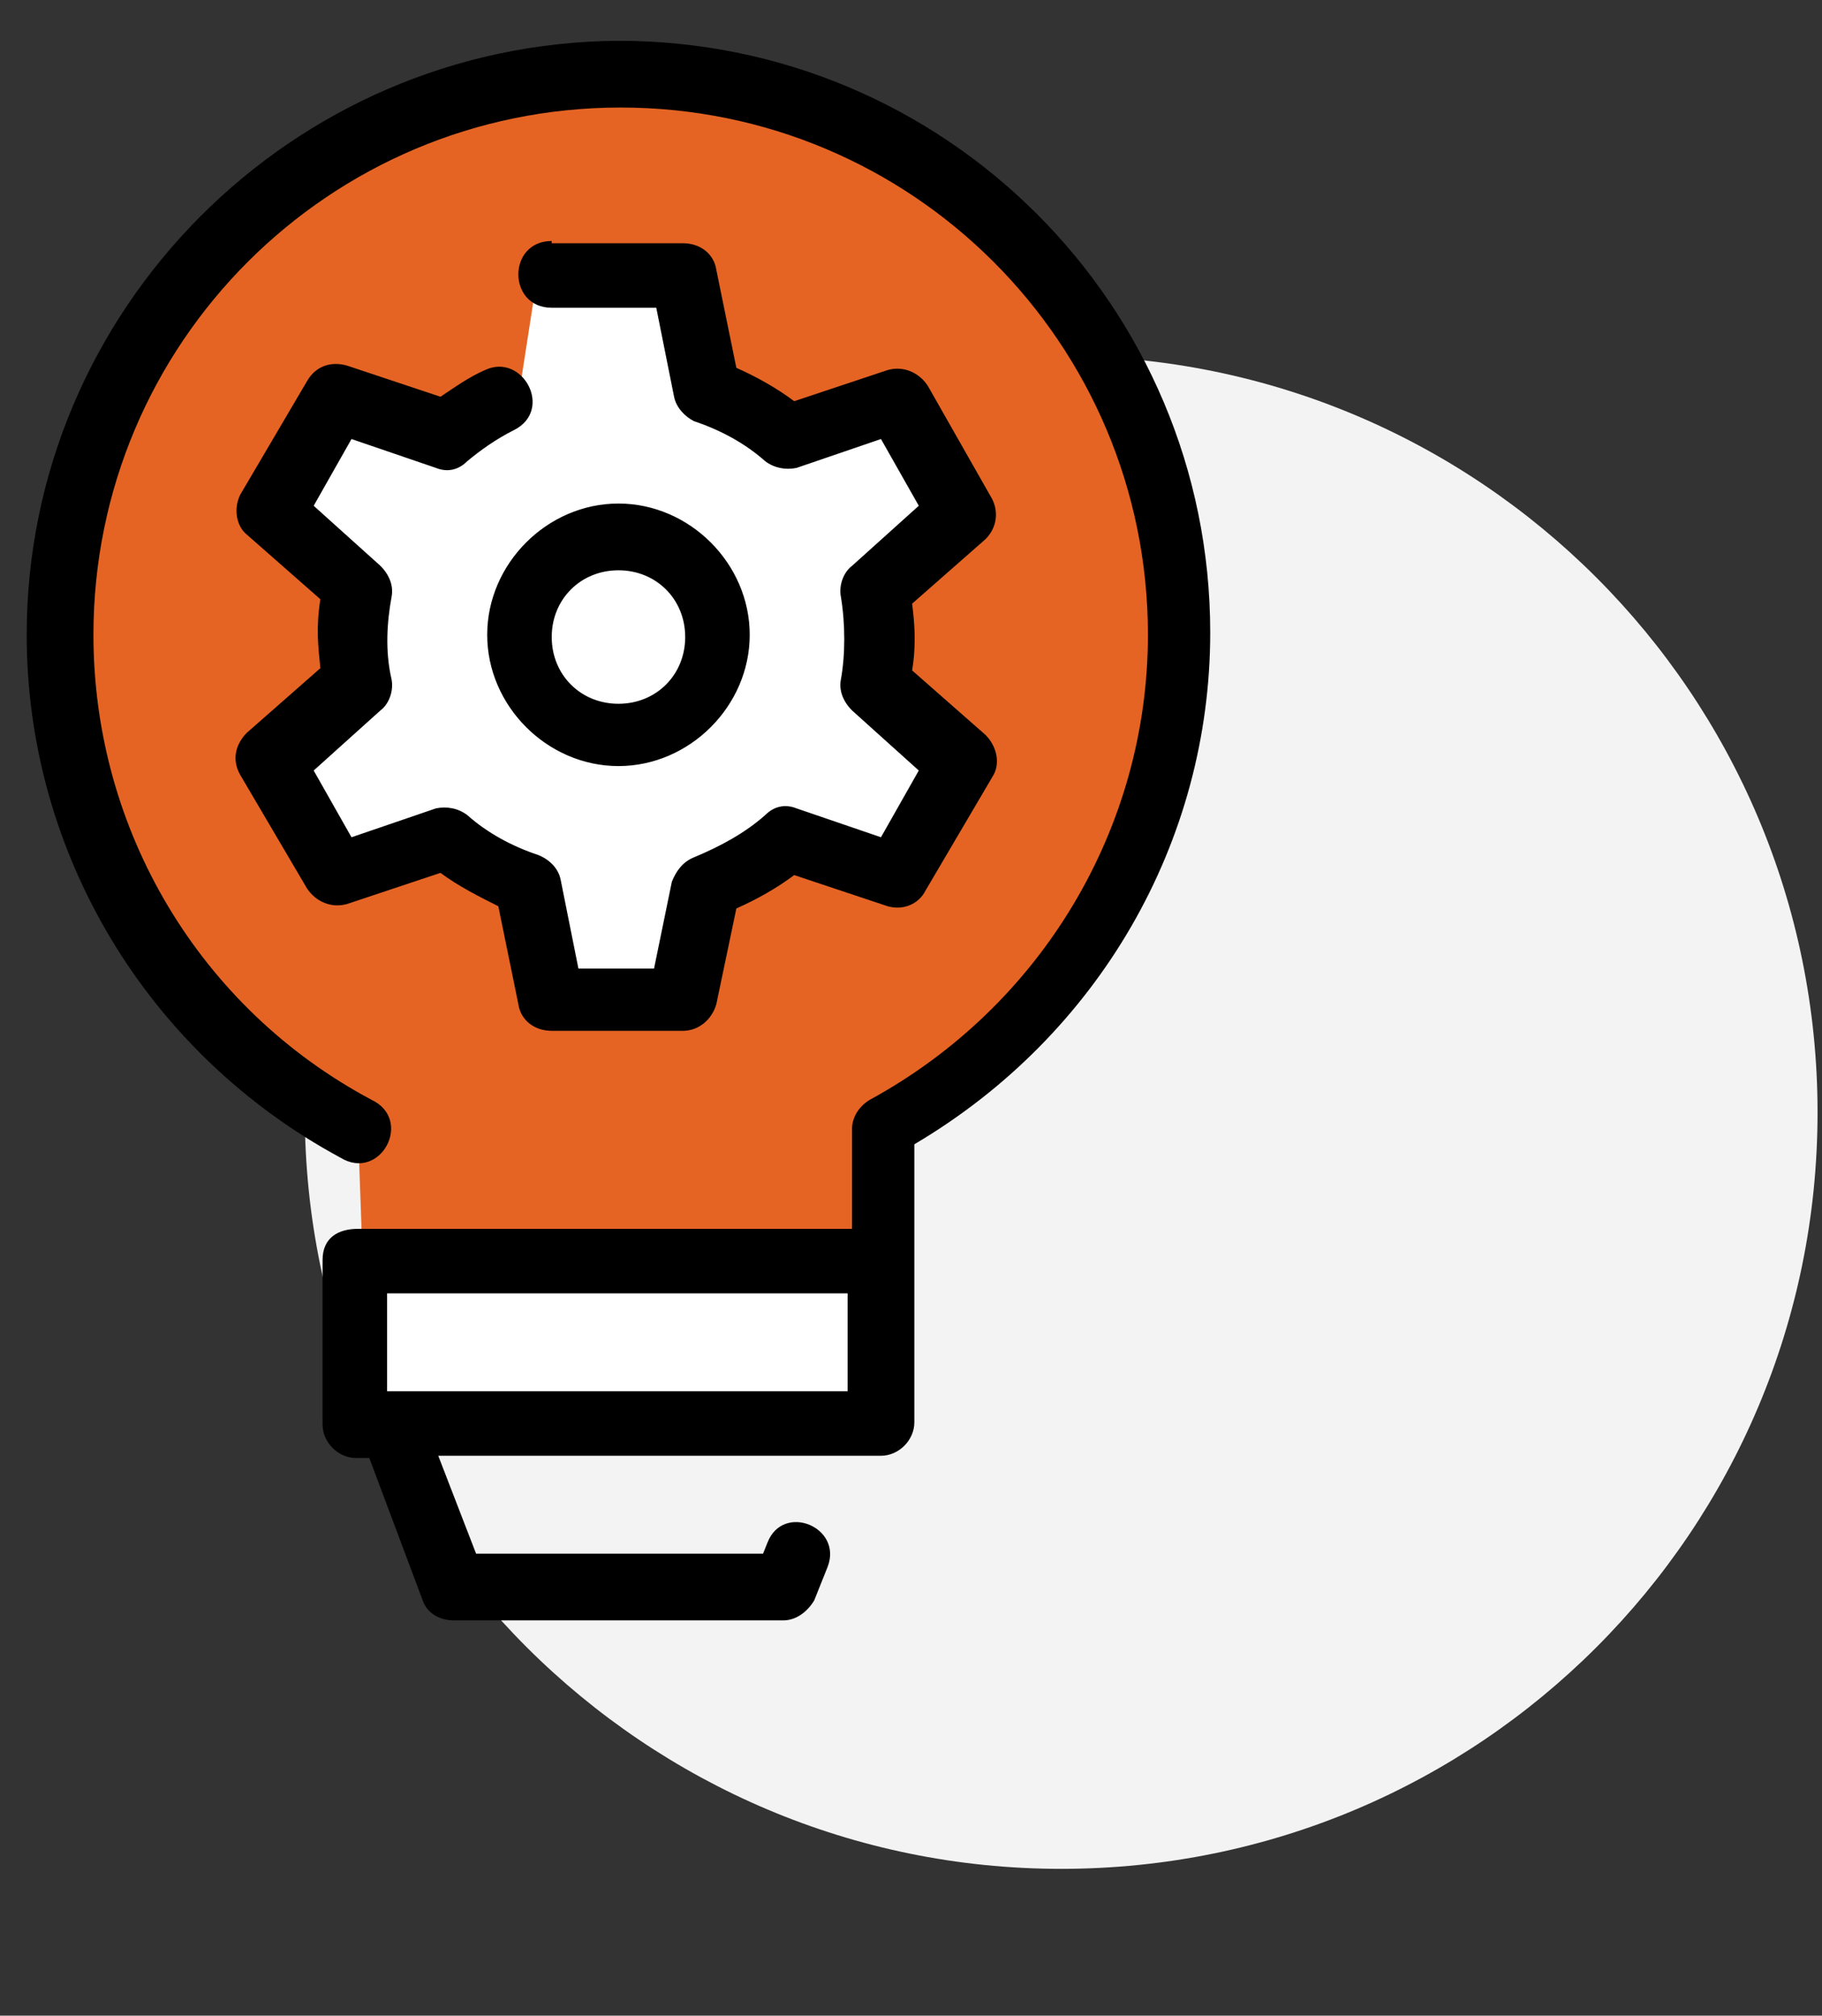 <?xml version="1.0" encoding="UTF-8"?> <svg xmlns="http://www.w3.org/2000/svg" xmlns:xlink="http://www.w3.org/1999/xlink" version="1.1" id="Capa_1" x="0px" y="0px" viewBox="0 0 81.9 90.6" style="enable-background:new 0 0 81.9 90.6;" xml:space="preserve"><rect x="0" y="0" width="81.9" height="90.6" fill="#333333" stroke="none"/> <style type="text/css"> .st0{fill:#F3F3F3;} .st1{fill:#E56424;} .st2{fill:#EBEBEB;} .st3{fill:#FFFFFF;} </style> <g> <path class="st0" d="M47.7,16c18.8,0,34,15.2,34,34s-15.2,34-34,34c-18.7,0-34-15.2-34-34C13.7,31.3,29,16,47.7,16L47.7,16z"></path> <g> <path class="st1" d="M67.3-45.8c0-11.1-9-20.1-20.1-20.1s-20.1,9-20.1,20.1c0,6.9,3.5,13.2,9.3,16.9c1.9,1.2,3,3.2,3,5.4v4.5 c0,1.9,1.5,3.4,3.4,3.4h8.9c1.9,0,3.4-1.5,3.4-3.4v-4.4c0-2.2,1.2-4.3,3.1-5.5C63.9-32.6,67.3-39,67.3-45.8z"></path> <path class="st2" d="M41.6-9c0,1.9,1.5,3.4,3.4,3.4l0,0h4.5c1.9,0,3.4-1.5,3.4-3.4l0,0v-6.7H41.6V-9z"></path> <path class="st3" d="M74.3-57.6l3.5-2.6l-4-5.4L70.3-63c-1,0.7-2.4,0.5-3.1-0.4c-0.4-0.5-0.5-1.1-0.4-1.7l0.5-4.4l-6.6-0.9 l-0.6,4.3c-0.2,1.2-1.3,2.1-2.5,1.9c-0.6-0.1-1.1-0.4-1.5-0.9l-2.6-3.5l-5.4,4l2.6,3.5c0.7,1,0.5,2.4-0.4,3.1 c-0.5,0.4-1.1,0.5-1.7,0.4l-4.3-0.6l-1,6.8l4.3,0.6c1.2,0.2,2.1,1.3,1.9,2.5c-0.1,0.6-0.4,1.1-0.9,1.5l-3.5,2.6l4,5.4l3.5-2.6 c1-0.7,2.4-0.5,3.1,0.4c0.4,0.5,0.5,1.1,0.4,1.7L55.5-35l6.6,0.9l0.6-4.3c0.2-1.2,1.3-2.1,2.5-1.9c0.6,0.1,1.1,0.4,1.5,0.9 l2.6,3.5l5.4-4l-2.6-3.5c-0.7-1-0.5-2.4,0.4-3.1c0.5-0.4,1.1-0.5,1.7-0.4l4.3,0.6l0.9-6.6l-4.1-0.7c-1.2-0.2-2.1-1.3-1.9-2.5 C73.5-56.8,73.8-57.3,74.3-57.6L74.3-57.6z M61.5-44.4c-4.3,0-7.8-3.5-7.8-7.8s3.5-7.8,7.8-7.8s7.8,3.5,7.8,7.8 S65.8-44.4,61.5-44.4z"></path> <path class="st3" d="M36.4-28.9c-1-0.6-1.9-1.3-2.8-2.1c-0.8,3-3.8,4.8-6.8,4s-4.8-3.8-4-6.8c0.6-2.5,2.9-4.2,5.4-4.2 c0.2,0,0.3,0,0.5,0.1c-1.1-2.5-1.6-5.2-1.6-7.9h-1.4l-0.8,3.7c-0.1,0.6-0.7,1-1.3,0.9c-0.1,0-0.3-0.1-0.4-0.2l-3.1-2.1l-3.4,3.4 l2.1,3.1c0.4,0.5,0.2,1.2-0.3,1.6c-0.1,0.1-0.3,0.1-0.4,0.2l-3.7,0.8v4.5l3.7,0.8c0.6,0.1,1,0.7,0.9,1.3c0,0.1-0.1,0.3-0.2,0.4 l-2.1,3.1l3.4,3.4l3.1-2.1c0.5-0.4,1.2-0.2,1.6,0.3c0.1,0.1,0.1,0.3,0.2,0.4l0.8,3.7h4.5l0.8-3.7c0.1-0.6,0.7-1,1.3-0.9 c0.1,0,0.3,0.1,0.4,0.2l3.1,2.1l3.5-3.5C38.9-26.5,37.9-28,36.4-28.9L36.4-28.9z"></path> <path d="M79.8-54.1l-4.3-0.6c-0.6-0.1-1-0.7-0.9-1.3c0-0.3,0.2-0.6,0.4-0.7l3.5-2.6c0.5-0.4,0.6-1.1,0.2-1.6l-4-5.4 c-0.4-0.5-1.1-0.6-1.6-0.2l0,0l-3.5,2.6c-0.5,0.4-1.2,0.3-1.6-0.2c-0.2-0.2-0.3-0.5-0.2-0.8l0.6-4.4c0.1-0.6-0.3-1.2-0.9-1.3l0,0 l-6.6-0.9c-0.6-0.1-1.2,0.3-1.3,0.9l0,0L59-66.3c-0.1,0.6-0.7,1-1.3,0.9c-0.3,0-0.6-0.2-0.7-0.4l-2.7-3.4 c-0.4-0.5-1.1-0.6-1.6-0.2l0,0l-3.4,2.5c-1.5-0.2-3.1-0.2-4.6,0c-9.9,1.1-17.7,9.1-18.7,19c0,0.3,0,0.6-0.1,0.9h-0.3 c-0.5,0-1,0.4-1.1,0.9l-0.8,3.7l-3.1-2.1c-0.4-0.3-1-0.3-1.4,0.1L15.8-41c-0.4,0.4-0.4,1-0.1,1.4l2.1,3.1l-3.5,0.8 c-0.5,0.1-0.9,0.6-0.9,1.1v4.5c0,0.5,0.4,1,0.9,1.1l3.7,0.7l-2.1,3.1c-0.3,0.4-0.3,1,0.1,1.4l3.3,3.3c0.4,0.4,1,0.4,1.4,0.1 l3.1-2.1l0.8,3.7c0.1,0.5,0.6,0.9,1.1,0.9h4.5c0.5,0,1-0.4,1.1-0.9l0.8-3.7l3.1,2.1c0.4,0.3,1,0.3,1.4-0.1l1.7-1.7v3.2 c0,1.6,0.9,3.1,2.2,3.8V-9c0,2.5,2,4.5,4.5,4.5h4.5C52-4.5,54-6.5,54-9v-6.2c1.4-0.8,2.2-2.3,2.2-3.8v-4.4c0-1.9,1-3.6,2.6-4.6 c0.9-0.6,1.8-1.3,2.6-2l-1.5-1.7c-0.7,0.7-1.5,1.3-2.4,1.8c-2.2,1.4-3.6,3.8-3.6,6.4v4.4c0,1.2-1,2.2-2.2,2.2h-8.9 c-1.2,0-2.2-1-2.2-2.2v-4.5c0-2.6-1.4-4.9-3.5-6.3c-8.9-5.6-11.5-17.3-6-26.1c3.5-5.5,9.5-8.8,16-8.9v0.1c0,0.3,0,0.6,0.2,0.8 l2.6,3.5c0.3,0.4,0.3,0.9,0.1,1.2c-0.2,0.4-0.7,0.6-1.1,0.5l-4.3-0.6c-0.6-0.1-1.2,0.3-1.3,0.9l0,0l-0.9,6.6 c-0.1,0.6,0.3,1.2,0.9,1.3l0,0l4.3,0.6c0.6,0.1,1,0.7,0.9,1.3c0,0.3-0.2,0.6-0.4,0.7l-3.5,2.6c-0.5,0.4-0.6,1.1-0.2,1.6l4,5.4 c0.4,0.5,1.1,0.6,1.6,0.2l0,0l3.5-2.6c0.5-0.4,1.2-0.3,1.6,0.2c0.2,0.2,0.3,0.5,0.2,0.8l-0.6,4.3c-0.1,0.6,0.3,1.2,0.9,1.3l0,0 l6.6,0.9c0.1,0,0.1,0,0.2,0c0.6,0,1-0.4,1.1-1l0.6-4.3c0.1-0.6,0.7-1,1.3-0.9c0.3,0,0.6,0.2,0.7,0.4l2.6,3.5 c0.4,0.5,1.1,0.6,1.6,0.2l0,0l5.4-4c0.5-0.4,0.6-1.1,0.2-1.6l-2.6-3.5c-0.3-0.4-0.3-0.9-0.1-1.2c0.2-0.4,0.7-0.6,1.1-0.5l4.3,0.6 c0.6,0.1,1.2-0.3,1.3-0.9l0,0l0.9-6.6C80.8-53.5,80.4-54,79.8-54.1L79.8-54.1L79.8-54.1z M28-36.9c1,2.2,2.4,4.2,4.1,6 c-0.8,2.3-3.4,3.5-5.7,2.7s-3.5-3.4-2.7-5.7C24.4-35.7,26.1-36.9,28-36.9L28-36.9z M49.5-6.7H45c-1.2,0-2.2-1-2.2-2.2V-10h8.9v1.1 C51.7-7.7,50.7-6.7,49.5-6.7z M51.7-14.5v2.2h-8.9v-2.2H51.7z M38-25.1l-2.4,2.4l-2.3-1.6c-1-0.7-2.4-0.4-3.1,0.6 c-0.2,0.2-0.3,0.5-0.3,0.8l-0.6,2.8h-2.7L26-22.9c-0.3-1.2-1.4-2-2.6-1.7c-0.3,0.1-0.6,0.2-0.8,0.3l-2.3,1.6l-2-2l1.6-2.3 c0.7-1,0.4-2.4-0.6-3.1c-0.2-0.2-0.5-0.3-0.8-0.3L15.7-31v-2.7l2.7-0.6c1.2-0.3,2-1.4,1.7-2.6c-0.1-0.3-0.2-0.6-0.3-0.8L18.2-40 l2-2l2.3,1.6c1,0.7,2.4,0.4,3.1-0.6c0.2-0.2,0.3-0.5,0.3-0.8l0.2-0.9c0.2,1.3,0.5,2.6,0.9,3.8c-3.6,0.3-6.2,3.6-5.7,7.3 c0.4,3.7,3.8,6.3,7.4,5.9c2.2-0.3,4.1-1.6,5.2-3.6c0.6,0.5,1.2,1,1.9,1.4C36.8-27.3,37.6-26.3,38-25.1L38-25.1z M77.7-47.7 l-3.2-0.5c-1.8-0.3-3.5,1-3.8,2.8c-0.1,0.9,0.1,1.8,0.6,2.5l2,2.6l-3.6,2.7l-2-2.6c-1.1-1.5-3.2-1.8-4.7-0.7 c-0.7,0.5-1.2,1.3-1.3,2.2l-0.4,3.4l-4.4-0.6l0.5-3.2c0.3-1.8-1-3.5-2.8-3.8c-0.9-0.1-1.8,0.1-2.5,0.6l-2.6,2l-2.7-3.6l2.6-2 c1.5-1.1,1.8-3.2,0.7-4.7c-0.5-0.7-1.3-1.2-2.2-1.3l-3.2-0.5l0.6-4.4l3.2,0.5c1.8,0.3,3.5-1,3.8-2.8c0.1-0.9-0.1-1.8-0.6-2.5 l-2-2.6l3.6-2.7l2,2.6c1.1,1.5,3.2,1.8,4.7,0.7c0.7-0.5,1.2-1.3,1.3-2.2l0.5-3.2l4.4,0.6l-0.6,3.1c-0.3,1.8,1,3.5,2.8,3.8 c0.9,0.1,1.8-0.1,2.5-0.6l2.6-2l2.7,3.6l-2.6,2c-1.5,1.1-1.8,3.2-0.7,4.7c0.5,0.7,1.3,1.2,2.2,1.3l3.2,0.5L77.7-47.7z"></path> <path d="M61.5-61.2c-4.9,0-8.9,4-8.9,8.9s4,8.9,8.9,8.9s8.9-4,8.9-8.9C70.4-57.2,66.4-61.2,61.5-61.2z M61.5-45.5 c-3.7,0-6.7-3-6.7-6.7s3-6.7,6.7-6.7c3.7,0,6.7,3,6.7,6.7S65.2-45.5,61.5-45.5z"></path> <path d="M46.1-22.4h2.2v3.4h-2.2V-22.4z"></path> <path d="M42.3-33.3C35.4-36,32-43.8,34.7-50.7c1-2.7,2.9-4.9,5.3-6.5l-1.2-1.9c-7.3,4.6-9.5,14.3-4.9,21.6c1.8,2.8,4.4,5,7.5,6.2 c2.8,1.1,4.6,3.7,4.6,6.7h2.2C48.4-28.5,46-32,42.3-33.3z"></path> <path d="M61.8-21.2H64v7.8h-2.2V-21.2z"></path> </g> </g> <g> <path class="st1" d="M16.1,51c0,0-29.1-19.3-1.2-43.7c0,0,25.7-13.6,36.6,13.4c0,0,8.8,17.8-12,30.9l0.5,5.7l-23.7-0.7L16.1,51z"></path> <path class="st3" d="M25.2,12.5l5.3,0.4l1.7,4.2l2.5,2.3l4.5-0.5l1.8,0.7l1.2,3.1l-1.9,3.7c0,0-0.5,2.3-0.5,2.9s0.2,1.9,0.4,2.3 c0.2,0.4,1.6,1.2,1.7,1.5c0.2,0.2,0.9,2.1,0.9,2.1l-0.9,2.4l-1,1l-3,0.2l-1.6-0.9l-2.8,0.9l-2.2,0.9l0.1,1.8v1.3v1.4l-3,0.4 l-3.6-0.4l-0.9-1.6c0,0,0.5-1.7,0.2-2.5c-0.3-0.8-1.4-1.8-1.4-1.8l-2.5-1c0,0-1.8-0.5-1.9-0.2s-1.3,0.6-1.3,0.6l-0.9,0.5 c0,0-1.2,0.2-1.4-0.5s-1.2-2.5-1.2-2.7c0-0.2-0.3-1,0-1.2c0.3-0.2,1.9-1.6,1.9-1.6s1.2-0.6,1.2-1.8c0.1-1.2,0.2-3,0.1-3.3 c-0.2-0.3-0.1-0.5-0.7-1.2c-0.6-0.7-1.4-1.6-1.4-1.6s-1.2-1.4-1.2-1.8s-0.4-0.6,0-1.2c0.4-0.5,1.2-2.1,1.5-2.3 c0.2-0.2,2.3-0.6,2.3-0.6l1.6,0.7l4.5-1.2l0.9-5.8L25.2,12.5z"></path> <rect x="16.3" y="56.6" class="st3" width="23.2" height="7.5"></rect> <g id="layer1" transform="translate(0 -280.067)"> <path id="path7367" vector-effect="none" d="M14.5,336.7v7.4c0,0.8,0.7,1.5,1.5,1.5h0.6L19,352c0.2,0.6,0.8,0.9,1.4,0.9h14.8 c0.6,0,1.1-0.4,1.4-0.9l0.6-1.5c0.7-1.8-2-2.9-2.7-1.1l-0.2,0.5H21.4l-1.7-4.4h19.9c0.8,0,1.5-0.7,1.5-1.5v-12.5 c8.3-4.9,13.3-13.6,13.3-23c0-14.7-11.9-26.6-26.6-26.6C13.1,282,1.2,294,1.2,308.6c0,9.8,5.4,18.8,14.1,23.5 c1.8,1.1,3.3-1.7,1.4-2.6c-7.7-4.1-12.5-12.1-12.5-20.9c0-13.1,10.6-23.7,23.7-23.7c13.1,0,23.7,10.6,23.7,23.7 c0,8.7-4.8,16.7-12.5,20.9c-0.5,0.3-0.8,0.8-0.8,1.3v4.5l-22.2,0C15.2,335.3,14.5,335.7,14.5,336.7L14.5,336.7z M24.8,290.9 c-2,0-2,3,0,3h4.7l0.8,4c0.1,0.5,0.5,0.9,0.9,1.1c1.2,0.4,2.3,1,3.2,1.8c0.4,0.3,0.9,0.4,1.4,0.3l3.8-1.3l1.7,3l-3,2.7 c-0.4,0.3-0.6,0.9-0.5,1.4c0.2,1.2,0.2,2.6,0,3.7c-0.1,0.5,0.1,1,0.5,1.4l3,2.7l-1.7,3l-3.8-1.3c-0.5-0.2-1-0.1-1.4,0.3 c-0.9,0.8-2,1.4-3.2,1.9c-0.5,0.2-0.8,0.6-1,1.1l-0.8,3.9H26l-0.8-4c-0.1-0.5-0.5-0.9-1-1.1c-1.2-0.4-2.3-1-3.2-1.8 c-0.4-0.3-0.9-0.4-1.4-0.3l-3.8,1.3l-1.7-3l3-2.7c0.4-0.3,0.6-0.9,0.5-1.4c-0.3-1.3-0.2-2.6,0-3.7c0.1-0.5-0.1-1-0.5-1.4l-3-2.7 l1.7-3l3.8,1.3c0.5,0.2,1,0.1,1.4-0.3c0.6-0.5,1.3-1,2.1-1.4c1.8-0.9,0.4-3.5-1.3-2.7c-0.7,0.3-1.4,0.8-2,1.2l-4.2-1.4 c-0.7-0.2-1.4,0-1.8,0.7l-3,5.1c-0.3,0.6-0.2,1.4,0.3,1.8l3.3,2.9c-0.2,1.3-0.1,2.1,0,3.1l-3.3,2.9c-0.5,0.5-0.7,1.2-0.3,1.9 l3,5.1c0.4,0.6,1.1,0.9,1.8,0.7l4.2-1.4c0.8,0.6,1.8,1.1,2.6,1.5l0.9,4.4c0.1,0.7,0.7,1.2,1.5,1.2h5.9c0.7,0,1.3-0.5,1.5-1.2 l0.9-4.3c0.9-0.4,1.8-0.9,2.6-1.5l4.2,1.4c0.7,0.2,1.4-0.1,1.7-0.7l3-5.1c0.4-0.6,0.2-1.4-0.3-1.9l-3.3-2.9c0.2-1.2,0.1-2.2,0-3 l3.3-2.9c0.5-0.5,0.6-1.2,0.3-1.8l-2.9-5.1c-0.4-0.6-1.1-0.9-1.8-0.7l-4.2,1.4c-0.8-0.6-1.7-1.1-2.6-1.5l-0.9-4.4 c-0.1-0.7-0.7-1.2-1.5-1.2H24.8z M27.8,302.7c-3.2,0-5.9,2.7-5.9,5.9c0,3.2,2.7,5.9,5.9,5.9c3.2,0,5.9-2.7,5.9-5.9 C33.7,305.4,31,302.7,27.8,302.7z M27.8,305.7c1.7,0,3,1.3,3,3s-1.3,3-3,3c-1.7,0-3-1.3-3-3S26.1,305.7,27.8,305.7z M17.4,338.2 h20.7v4.4H17.4V338.2z"></path> </g> </g> </svg> 